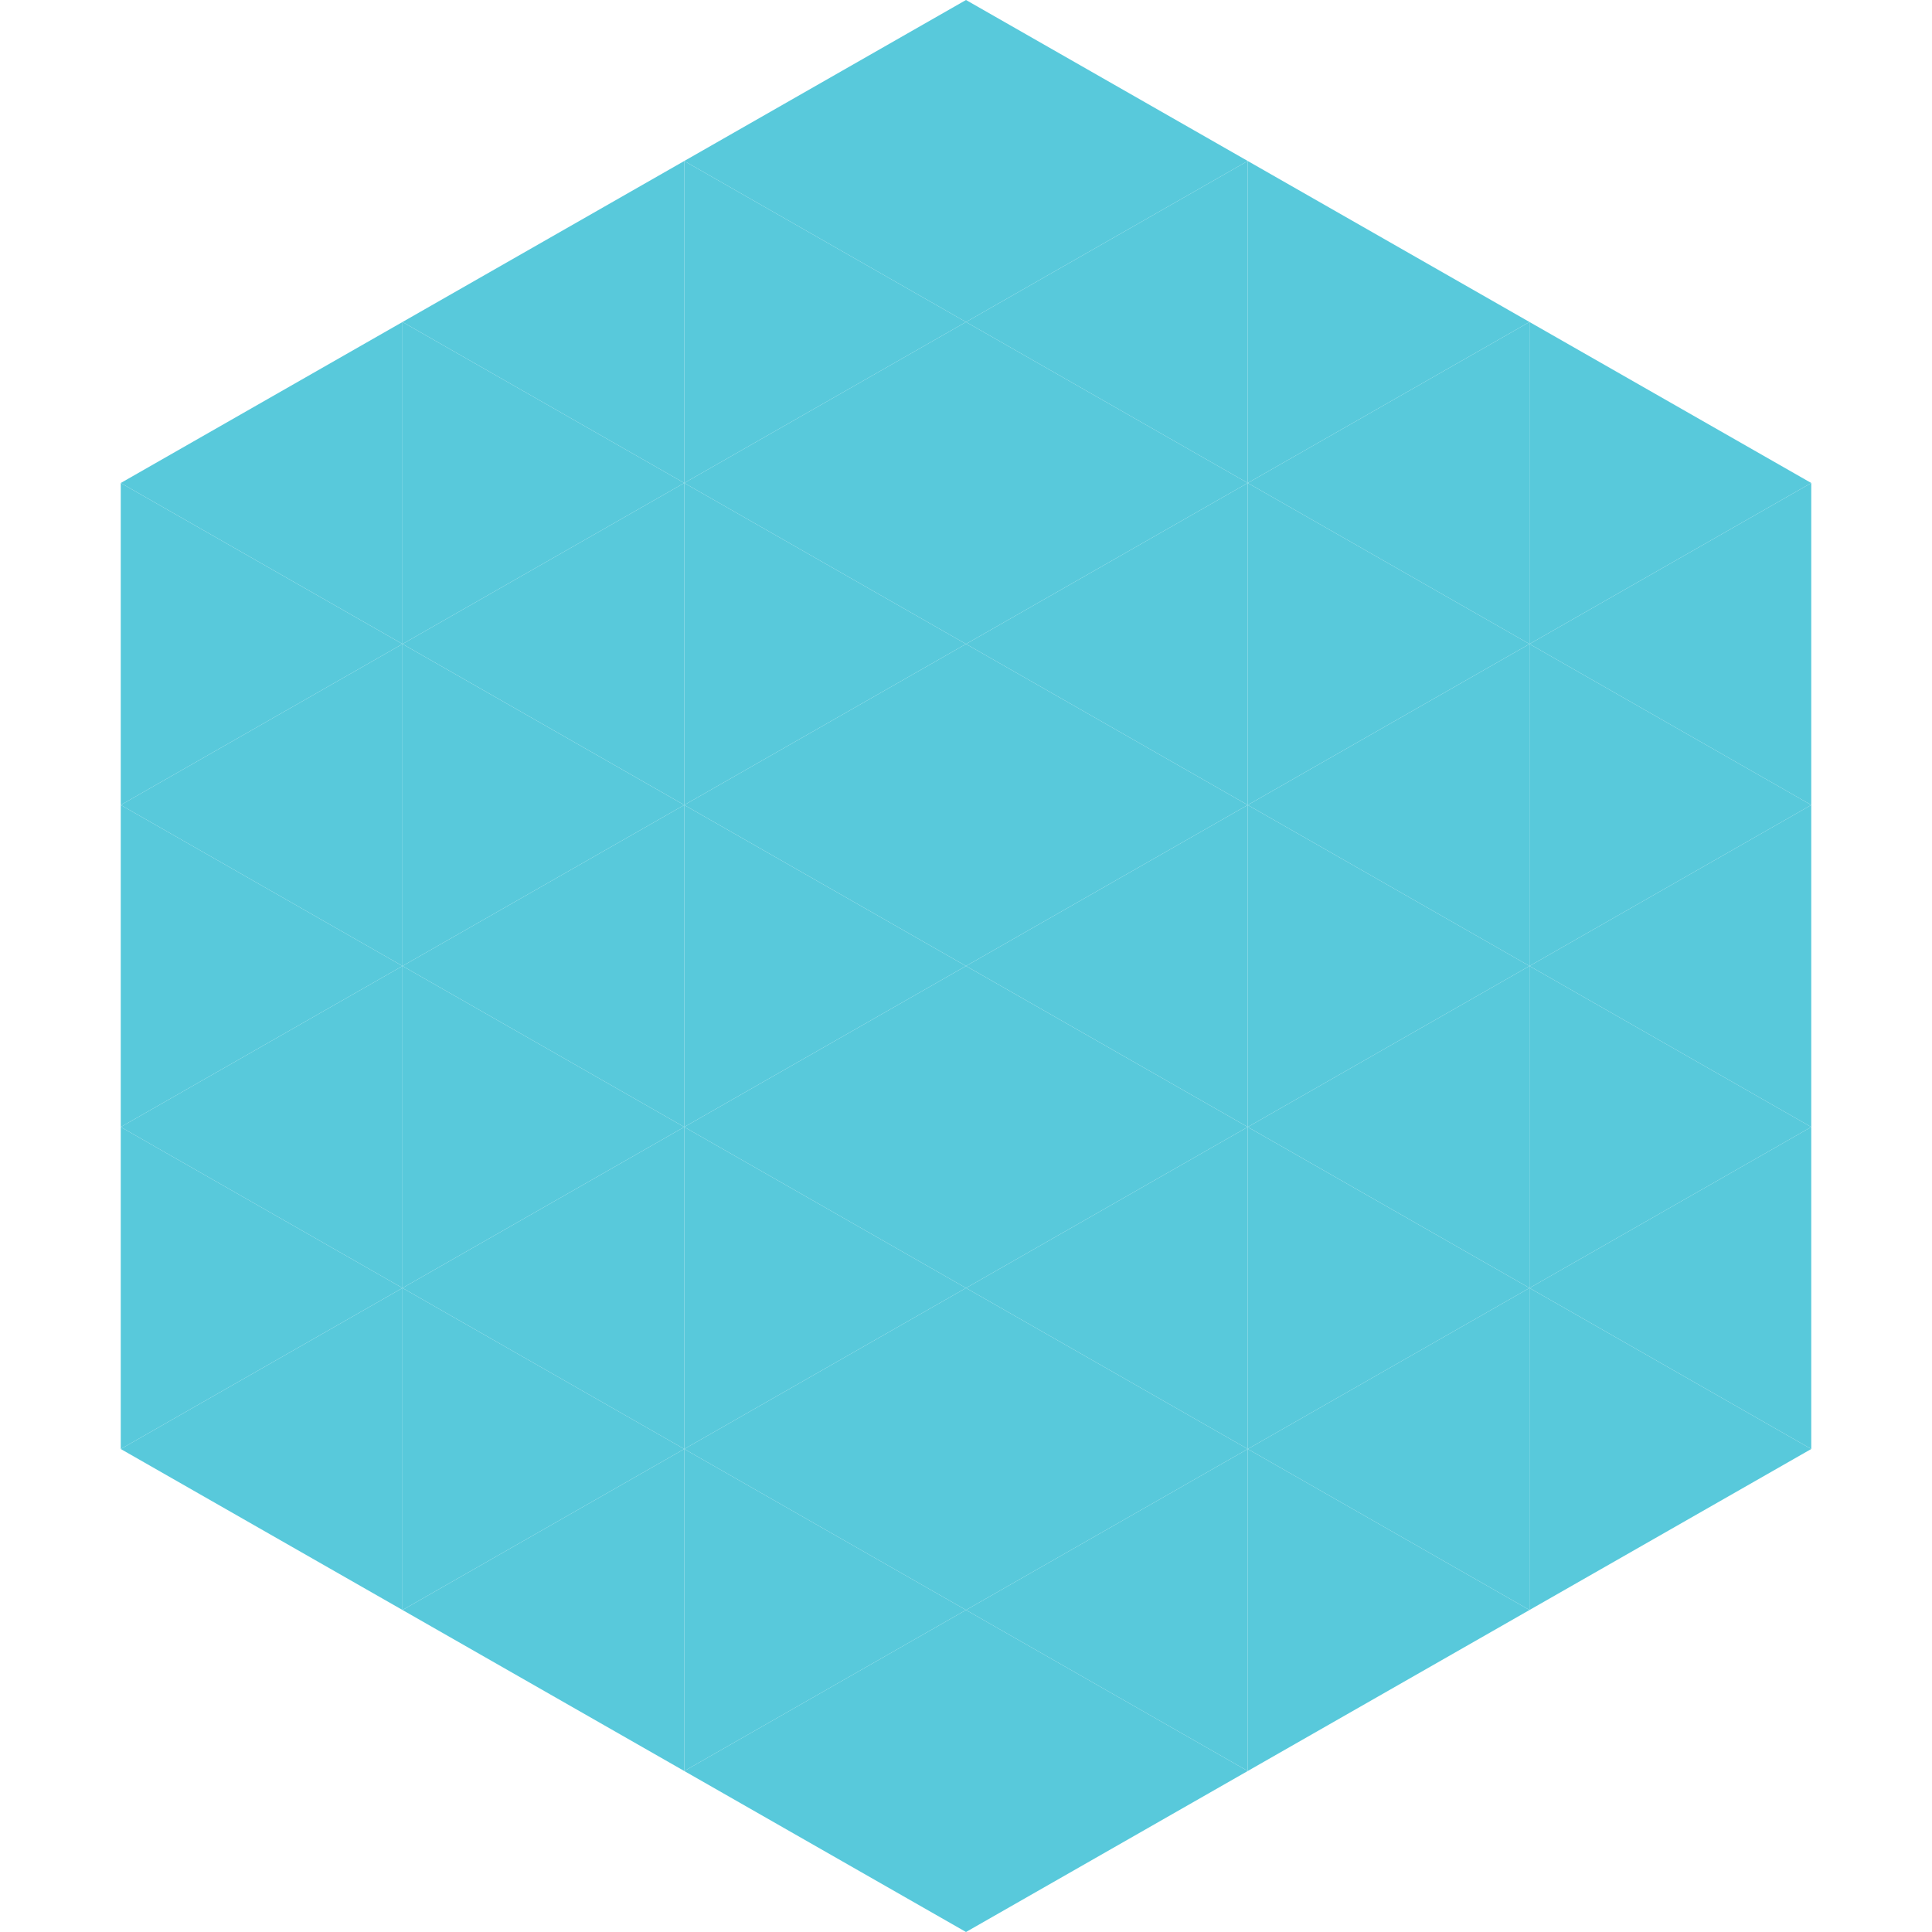 <?xml version="1.0"?>
<!-- Generated by SVGo -->
<svg width="240" height="240"
     xmlns="http://www.w3.org/2000/svg"
     xmlns:xlink="http://www.w3.org/1999/xlink">
<polygon points="50,40 15,60 50,80" style="fill:rgb(88,201,219)" />
<polygon points="190,40 225,60 190,80" style="fill:rgb(88,201,219)" />
<polygon points="15,60 50,80 15,100" style="fill:rgb(88,201,219)" />
<polygon points="225,60 190,80 225,100" style="fill:rgb(88,201,219)" />
<polygon points="50,80 15,100 50,120" style="fill:rgb(88,201,219)" />
<polygon points="190,80 225,100 190,120" style="fill:rgb(88,201,219)" />
<polygon points="15,100 50,120 15,140" style="fill:rgb(88,201,219)" />
<polygon points="225,100 190,120 225,140" style="fill:rgb(88,201,219)" />
<polygon points="50,120 15,140 50,160" style="fill:rgb(88,201,219)" />
<polygon points="190,120 225,140 190,160" style="fill:rgb(88,201,219)" />
<polygon points="15,140 50,160 15,180" style="fill:rgb(88,201,219)" />
<polygon points="225,140 190,160 225,180" style="fill:rgb(88,201,219)" />
<polygon points="50,160 15,180 50,200" style="fill:rgb(88,201,219)" />
<polygon points="190,160 225,180 190,200" style="fill:rgb(88,201,219)" />
<polygon points="15,180 50,200 15,220" style="fill:rgb(255,255,255); fill-opacity:0" />
<polygon points="225,180 190,200 225,220" style="fill:rgb(255,255,255); fill-opacity:0" />
<polygon points="50,0 85,20 50,40" style="fill:rgb(255,255,255); fill-opacity:0" />
<polygon points="190,0 155,20 190,40" style="fill:rgb(255,255,255); fill-opacity:0" />
<polygon points="85,20 50,40 85,60" style="fill:rgb(88,201,219)" />
<polygon points="155,20 190,40 155,60" style="fill:rgb(88,201,219)" />
<polygon points="50,40 85,60 50,80" style="fill:rgb(88,201,219)" />
<polygon points="190,40 155,60 190,80" style="fill:rgb(88,201,219)" />
<polygon points="85,60 50,80 85,100" style="fill:rgb(88,201,219)" />
<polygon points="155,60 190,80 155,100" style="fill:rgb(88,201,219)" />
<polygon points="50,80 85,100 50,120" style="fill:rgb(88,201,219)" />
<polygon points="190,80 155,100 190,120" style="fill:rgb(88,201,219)" />
<polygon points="85,100 50,120 85,140" style="fill:rgb(88,201,219)" />
<polygon points="155,100 190,120 155,140" style="fill:rgb(88,201,219)" />
<polygon points="50,120 85,140 50,160" style="fill:rgb(88,201,219)" />
<polygon points="190,120 155,140 190,160" style="fill:rgb(88,201,219)" />
<polygon points="85,140 50,160 85,180" style="fill:rgb(88,201,219)" />
<polygon points="155,140 190,160 155,180" style="fill:rgb(88,201,219)" />
<polygon points="50,160 85,180 50,200" style="fill:rgb(88,201,219)" />
<polygon points="190,160 155,180 190,200" style="fill:rgb(88,201,219)" />
<polygon points="85,180 50,200 85,220" style="fill:rgb(88,201,219)" />
<polygon points="155,180 190,200 155,220" style="fill:rgb(88,201,219)" />
<polygon points="120,0 85,20 120,40" style="fill:rgb(88,201,219)" />
<polygon points="120,0 155,20 120,40" style="fill:rgb(88,201,219)" />
<polygon points="85,20 120,40 85,60" style="fill:rgb(88,201,219)" />
<polygon points="155,20 120,40 155,60" style="fill:rgb(88,201,219)" />
<polygon points="120,40 85,60 120,80" style="fill:rgb(88,201,219)" />
<polygon points="120,40 155,60 120,80" style="fill:rgb(88,201,219)" />
<polygon points="85,60 120,80 85,100" style="fill:rgb(88,201,219)" />
<polygon points="155,60 120,80 155,100" style="fill:rgb(88,201,219)" />
<polygon points="120,80 85,100 120,120" style="fill:rgb(88,201,219)" />
<polygon points="120,80 155,100 120,120" style="fill:rgb(88,201,219)" />
<polygon points="85,100 120,120 85,140" style="fill:rgb(88,201,219)" />
<polygon points="155,100 120,120 155,140" style="fill:rgb(88,201,219)" />
<polygon points="120,120 85,140 120,160" style="fill:rgb(88,201,219)" />
<polygon points="120,120 155,140 120,160" style="fill:rgb(88,201,219)" />
<polygon points="85,140 120,160 85,180" style="fill:rgb(88,201,219)" />
<polygon points="155,140 120,160 155,180" style="fill:rgb(88,201,219)" />
<polygon points="120,160 85,180 120,200" style="fill:rgb(88,201,219)" />
<polygon points="120,160 155,180 120,200" style="fill:rgb(88,201,219)" />
<polygon points="85,180 120,200 85,220" style="fill:rgb(88,201,219)" />
<polygon points="155,180 120,200 155,220" style="fill:rgb(88,201,219)" />
<polygon points="120,200 85,220 120,240" style="fill:rgb(88,201,219)" />
<polygon points="120,200 155,220 120,240" style="fill:rgb(88,201,219)" />
<polygon points="85,220 120,240 85,260" style="fill:rgb(255,255,255); fill-opacity:0" />
<polygon points="155,220 120,240 155,260" style="fill:rgb(255,255,255); fill-opacity:0" />
</svg>
